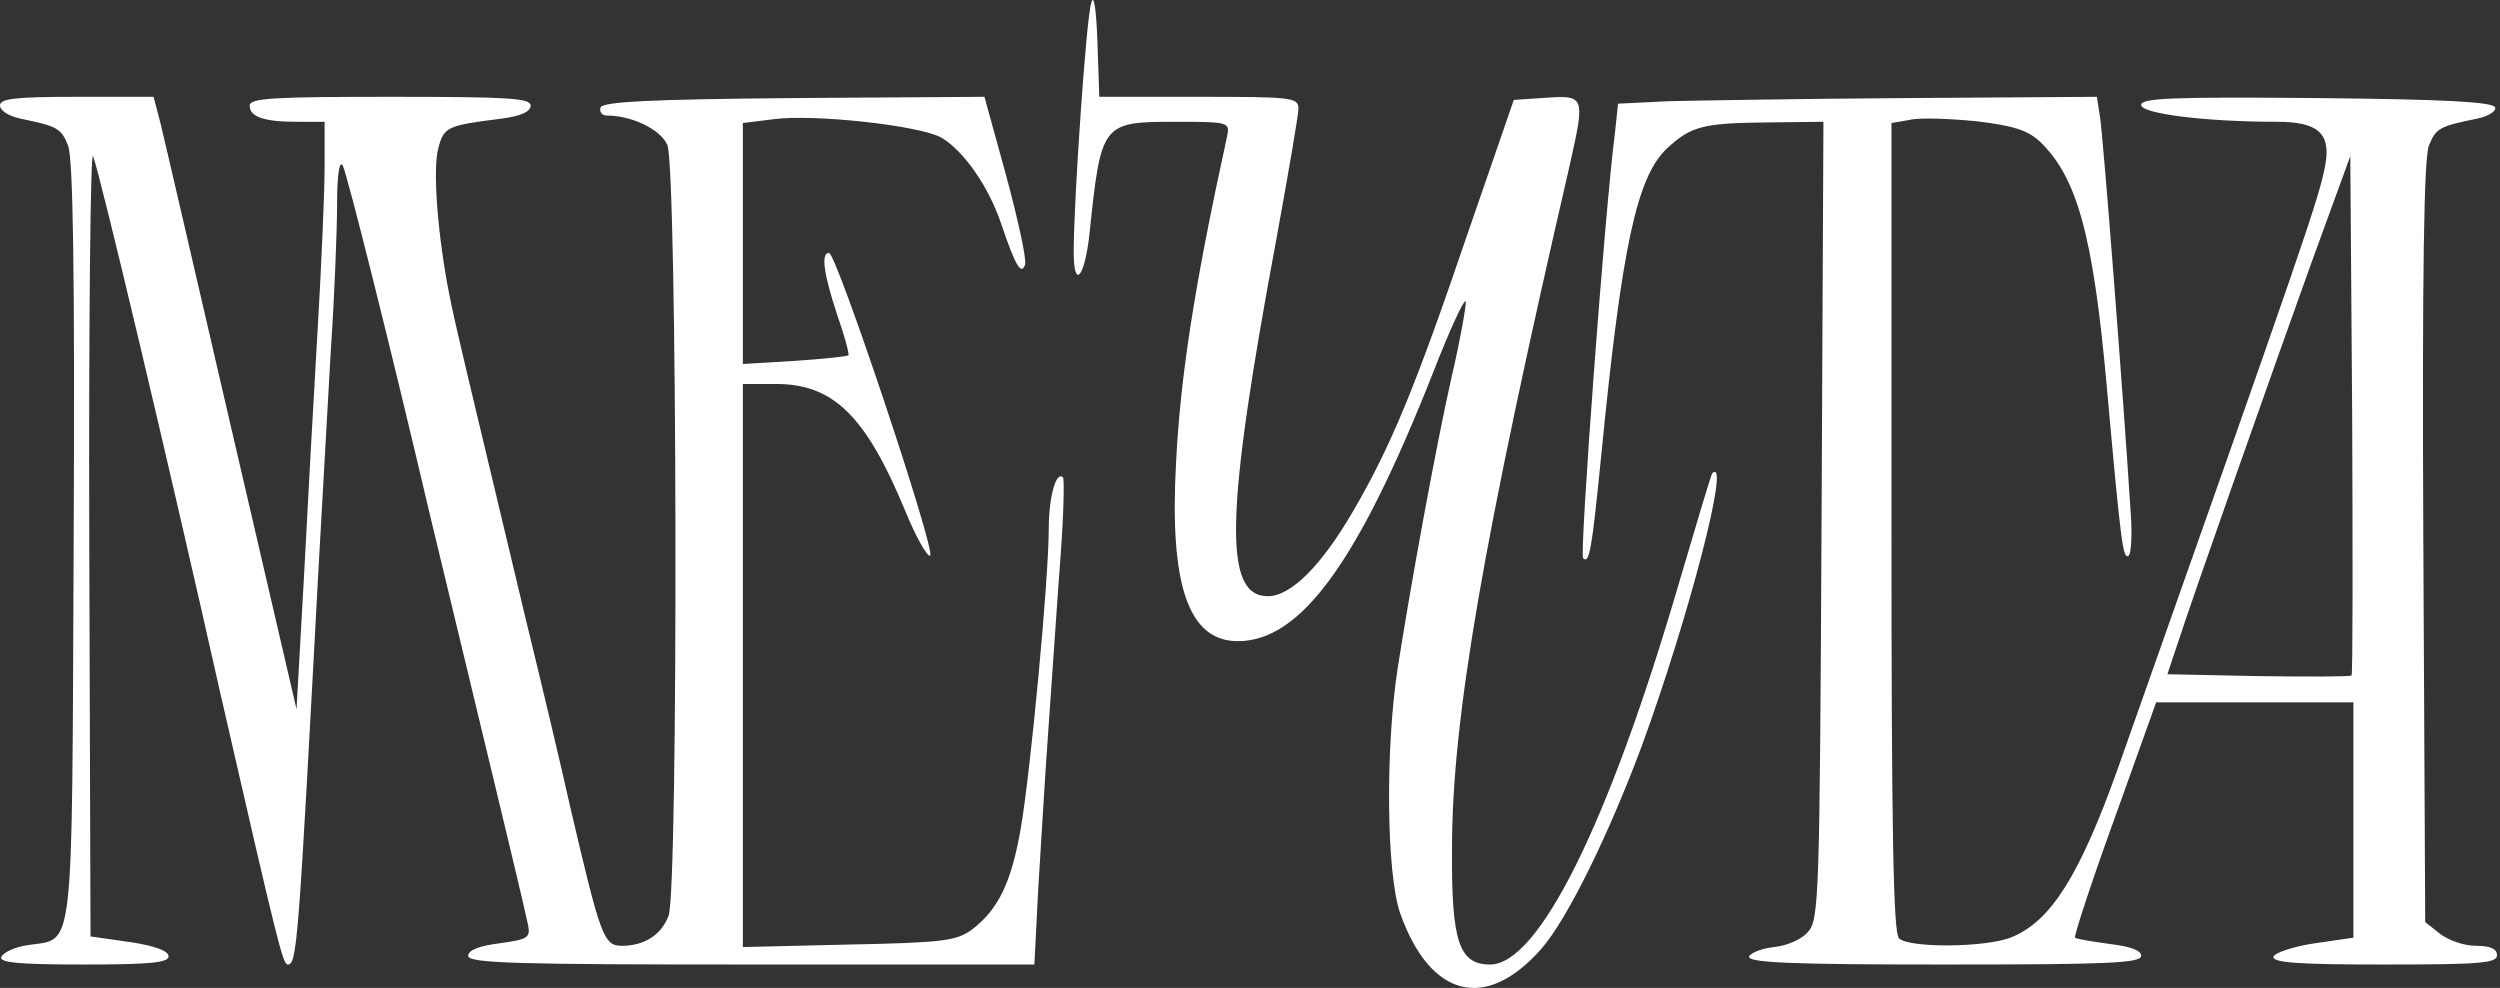 <?xml version="1.0" encoding="UTF-8"?> <svg xmlns="http://www.w3.org/2000/svg" width="415" height="164" viewBox="0 0 415 164" fill="none"><rect x="0" y="0" width="415" height="164" fill="#333333" stroke="none"/><path d="M181.137 0.527C180.308 3.118 178.235 33.48 178.235 41.77C178.235 48.091 179.997 46.226 180.826 39.076C182.795 20.32 182.795 20.216 195.334 20.216C203.934 20.216 204.142 20.32 203.727 22.496C198.235 47.573 195.955 62.495 195.23 76.692C194.09 97.21 197.302 106.432 205.489 106.432C215.955 106.432 225.489 93.272 237.924 61.77C240.618 54.827 243.105 49.439 243.312 50.06C243.416 50.578 242.483 56.071 241.032 62.288C238.338 74.205 234.193 97.003 232.017 110.888C229.944 124.36 230.152 145.085 232.431 151.613C237.405 165.603 246.628 167.986 255.851 157.52C260.203 152.546 267.042 138.556 272.534 123.842C280.306 102.598 287.353 75.552 284.244 78.557C284.037 78.764 281.55 87.158 278.648 97.003C267.042 136.691 255.436 160.11 247.353 160.11C242.172 160.11 240.929 156.276 241.032 140.94C241.032 119.282 246.214 89.645 260.514 27.677C263.208 15.657 263.208 15.76 255.851 16.278L251.291 16.589L243.416 39.387C234.918 64.361 230.877 74.101 224.66 84.775C219.375 93.894 214.297 98.972 210.463 98.972C203.002 98.972 203.416 85.086 211.914 39.49C213.882 28.713 215.54 19.076 215.54 18.04C215.54 16.175 214.504 16.071 198.96 16.071H182.484L182.173 6.952C181.966 1.149 181.551 -1.131 181.137 0.527Z" fill="white"></path><path d="M0 17.522C0 18.351 1.451 19.284 3.42 19.698C9.43 20.942 10.155 21.253 11.295 24.154C12.124 26.123 12.435 44.879 12.228 89.852C11.917 160.11 12.435 155.655 4.56 156.898C2.383 157.209 0.518 158.142 0.207 158.867C-0.104 159.8 3.109 160.11 13.886 160.11C24.87 160.11 27.979 159.8 27.979 158.763C27.979 157.831 25.699 157.002 21.554 156.38L15.026 155.447L14.818 89.645C14.715 53.48 15.026 24.776 15.44 25.916C16.476 28.299 27.772 75.863 36.683 115.552C46.113 156.691 46.942 160.11 47.771 160.11C49.326 160.11 49.533 156.587 52.849 94.826C53.471 83.739 54.403 67.159 54.921 58.039C55.543 48.92 55.958 37.936 55.958 33.688C55.958 28.921 56.372 26.537 56.89 27.47C57.616 28.817 64.87 57.729 71.501 86.018C72.745 91.096 75.75 103.738 78.237 113.997C83.315 135.033 86.942 150.162 87.667 153.582C88.082 155.655 87.563 155.965 82.9 156.587C79.584 157.002 77.719 157.727 77.719 158.66C77.719 159.903 85.594 160.11 124.661 160.11H171.707L172.329 147.883C172.743 141.251 173.469 128.712 174.091 120.215C174.712 111.614 175.541 99.075 176.059 92.236C176.578 85.397 176.681 79.594 176.474 79.283C175.334 78.039 174.091 82.495 174.091 87.78C174.091 96.174 171.085 128.09 169.427 137.624C167.873 146.535 165.697 150.991 161.345 154.307C158.754 156.173 156.682 156.484 140.93 156.794L123.314 157.209V110.474V63.739H128.806C138.34 63.739 143.728 69.024 150.257 84.775C152.018 89.127 153.987 92.547 154.402 92.236C155.438 91.614 138.858 41.977 137.614 41.977C136.267 41.977 136.682 45.294 138.962 52.236C140.205 55.76 141.034 58.868 140.827 58.972C140.62 59.179 136.578 59.594 131.915 59.905L123.314 60.423V40.423V20.424L128.288 19.802C134.92 18.869 152.951 20.838 156.371 22.91C159.998 25.087 164.143 30.993 166.215 37.211C168.598 44.257 169.531 45.708 170.153 43.946C170.464 43.117 169.013 36.589 167.044 29.232L163.417 16.071L131.811 16.278C107.563 16.486 100.102 16.9 99.688 17.833C99.48 18.558 99.895 19.18 100.724 19.18C104.869 19.18 109.636 21.46 110.775 24.05C112.433 27.677 112.641 147.779 110.983 152.028C109.739 155.24 106.941 157.002 103.211 157.002C100.206 157.002 99.688 155.447 94.714 134.204C93.263 127.676 89.947 113.686 87.356 103.116C77.097 60.112 75.75 54.723 74.61 49.024C72.641 39.076 71.812 28.092 72.745 24.672C73.678 21.045 74.196 20.838 83.211 19.698C86.424 19.284 88.082 18.558 88.082 17.522C88.082 16.278 84.351 16.071 64.766 16.071C45.492 16.071 41.45 16.278 41.45 17.522C41.45 19.387 43.73 20.216 49.326 20.216H53.885V27.677C53.885 31.822 53.367 43.843 52.745 54.413C52.123 64.982 51.087 83.531 50.465 95.656L49.222 117.728L38.445 71.303C32.538 45.812 27.253 22.91 26.632 20.424L25.492 16.071H12.746C2.383 16.071 0 16.382 0 17.522Z" fill="white"></path><path d="M277.094 16.797L268.597 17.211L268.079 22.081C266.421 34.724 262.172 92.029 262.794 92.65C263.83 93.687 264.245 91.303 265.799 75.656C269.219 40.838 271.706 29.439 276.68 24.672C280.721 20.942 282.586 20.424 293.571 20.32L302.69 20.216L302.379 86.433C302.068 149.23 301.964 152.753 300.099 154.722C299.063 155.965 296.576 157.002 294.503 157.209C292.535 157.416 290.669 158.142 290.358 158.763C290.048 159.8 296.99 160.11 322.689 160.11C349.632 160.11 355.435 159.903 355.435 158.66C355.435 157.727 353.57 157.105 350.15 156.691C347.145 156.276 344.658 155.862 344.451 155.655C344.244 155.447 347.145 146.535 350.979 135.966L357.922 116.588H374.295H390.668V136.173V155.655L384.243 156.587C380.72 157.105 377.715 158.142 377.404 158.763C377.093 159.8 381.238 160.11 395.745 160.11C411.704 160.11 414.502 159.903 414.502 158.556C414.502 157.52 413.465 157.002 410.978 157.002C409.009 157.002 406.419 156.069 405.072 155.033L402.585 153.064L402.274 90.06C402.066 44.879 402.377 26.123 403.206 24.154C404.346 21.253 405.072 20.942 411.186 19.698C413.154 19.284 414.398 18.455 414.191 17.833C413.88 16.9 405.59 16.486 384.657 16.278C360.513 16.071 355.435 16.278 355.435 17.418C355.435 18.869 366.005 20.216 377.922 20.216C384.761 20.216 386.937 22.081 386.005 27.366C384.968 32.962 382.585 39.801 351.601 127.468C345.28 145.188 340.513 152.857 333.985 155.551C329.84 157.313 316.886 157.416 315.228 155.758C314.296 154.826 313.985 138.245 313.985 87.469V20.424L316.99 19.905C318.648 19.491 323.622 19.698 327.974 20.113C334.088 20.838 336.472 21.563 338.544 23.429C344.762 29.335 347.456 38.869 349.736 64.257C352.119 90.889 352.43 92.858 353.363 92.236C353.777 91.925 353.984 88.609 353.673 84.775C352.534 66.64 349.114 22.392 348.596 19.387L348.078 16.071L316.783 16.278C299.581 16.382 281.654 16.693 277.094 16.797ZM390.357 112.132C390.046 112.339 383.103 112.339 374.813 112.236L359.787 111.925L361.342 107.261C364.347 98.039 377.507 60.837 383.725 43.532L390.15 25.916L390.46 68.817C390.564 92.443 390.564 111.925 390.357 112.132Z" fill="white"></path></svg> 